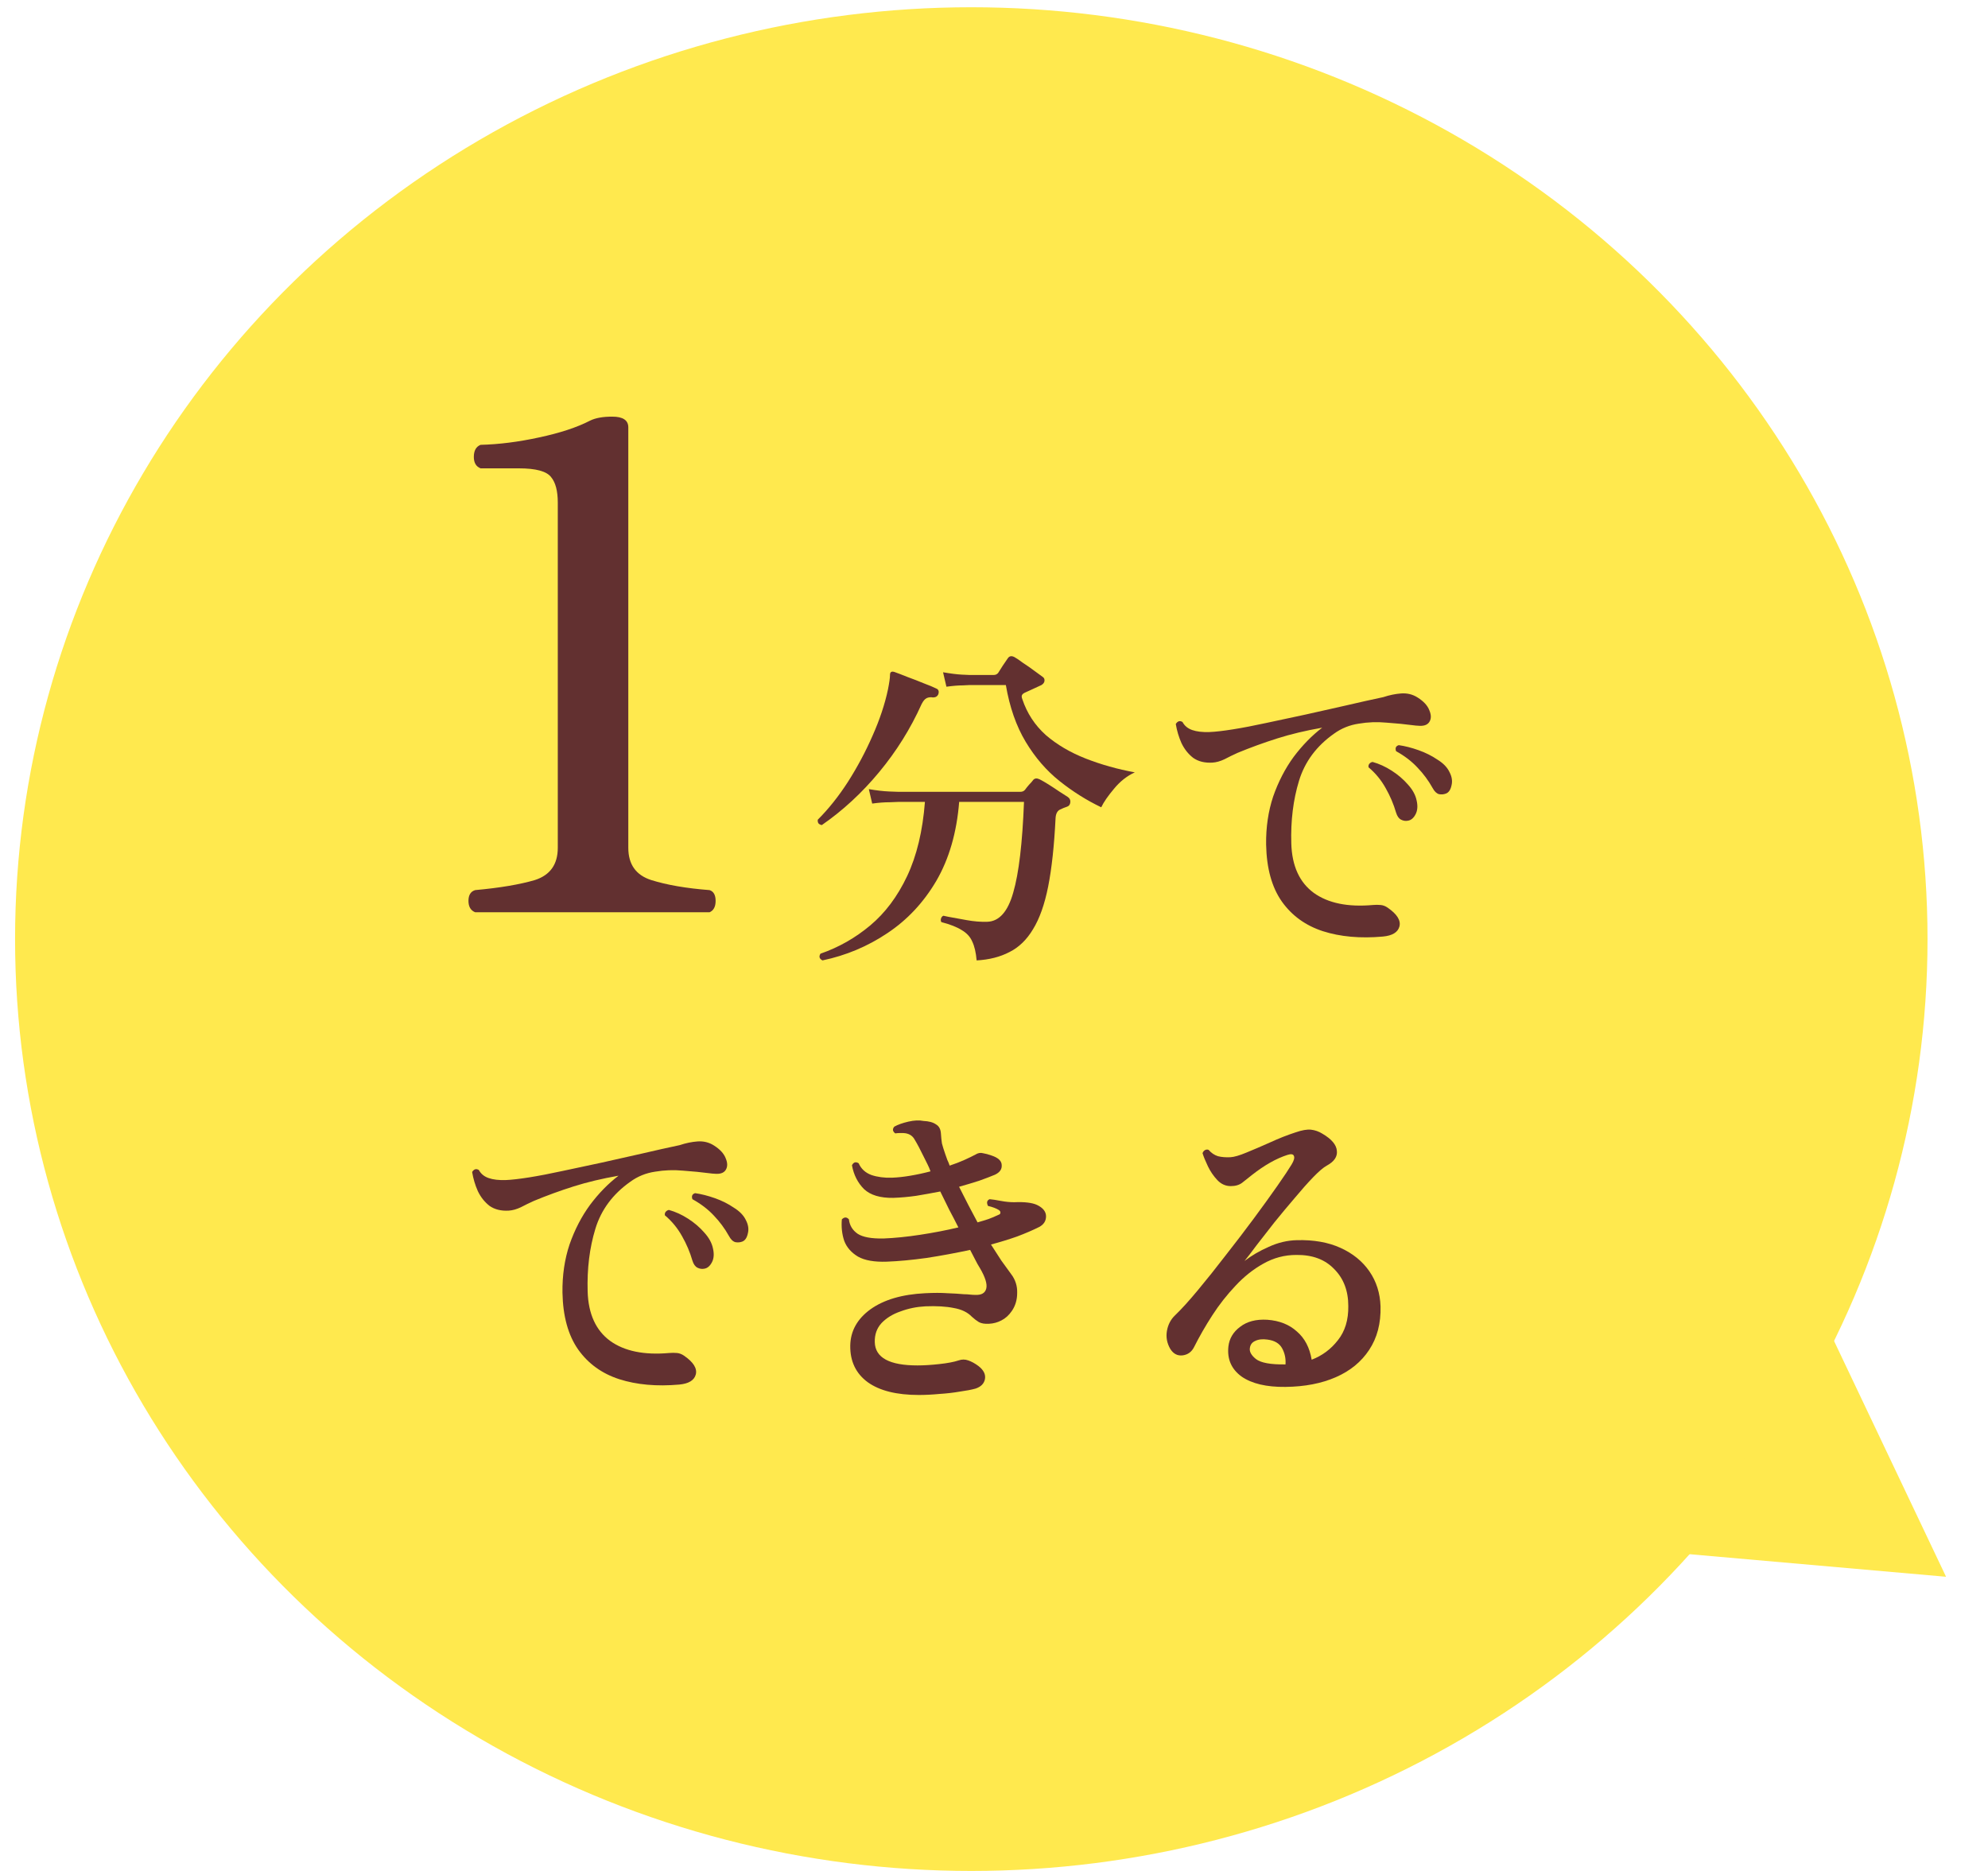 <svg viewBox="0 0 102 96" fill="none" xmlns="http://www.w3.org/2000/svg">
<ellipse cx="49.835" cy="48.186" rx="49.062" ry="47.814" fill="#FFE94E"/>
<path d="M94.013 68.621L99.848 80.905L86.014 79.688L94.013 68.621Z" fill="#FFE94E"/>
<path d="M24.38 46.809C24.151 46.718 24.036 46.522 24.036 46.224C24.036 45.925 24.151 45.741 24.38 45.672C25.644 45.557 26.666 45.385 27.447 45.155C28.228 44.903 28.619 44.351 28.619 43.501V25.789C28.619 25.191 28.504 24.755 28.274 24.479C28.044 24.18 27.493 24.031 26.62 24.031H24.656C24.426 23.939 24.311 23.744 24.311 23.445C24.311 23.124 24.426 22.917 24.656 22.825C25.598 22.802 26.597 22.676 27.654 22.446C28.734 22.216 29.607 21.929 30.273 21.584C30.549 21.447 30.928 21.378 31.41 21.378C31.962 21.378 32.237 21.561 32.237 21.929V43.501C32.237 44.351 32.628 44.903 33.409 45.155C34.213 45.408 35.212 45.58 36.407 45.672C36.614 45.741 36.717 45.925 36.717 46.224C36.717 46.522 36.614 46.718 36.407 46.809H24.38Z" fill="#623030"/>
<path d="M70.958 48.055C69.798 48.159 68.769 48.067 67.874 47.78C66.989 47.492 66.288 46.987 65.772 46.263C65.254 45.528 64.985 44.552 64.962 43.334C64.95 42.45 65.071 41.629 65.323 40.87C65.588 40.112 65.938 39.434 66.374 38.837C66.823 38.24 67.311 37.74 67.839 37.338C66.989 37.487 66.219 37.671 65.53 37.89C64.841 38.108 64.163 38.355 63.497 38.63C63.267 38.734 63.043 38.843 62.825 38.958C62.607 39.061 62.4 39.119 62.205 39.13C61.814 39.153 61.487 39.073 61.223 38.889C60.97 38.694 60.769 38.441 60.62 38.131C60.482 37.821 60.384 37.493 60.327 37.149C60.419 36.999 60.533 36.965 60.671 37.045C60.775 37.241 60.941 37.378 61.171 37.459C61.401 37.539 61.694 37.574 62.05 37.562C62.348 37.551 62.75 37.505 63.256 37.424C63.761 37.344 64.33 37.235 64.962 37.097C65.605 36.959 66.277 36.816 66.978 36.666C67.678 36.505 68.368 36.35 69.045 36.201C69.734 36.04 70.378 35.897 70.975 35.77C71.285 35.667 71.59 35.604 71.888 35.581C72.198 35.558 72.48 35.627 72.732 35.788C73.043 35.983 73.244 36.201 73.335 36.442C73.439 36.684 73.439 36.885 73.335 37.045C73.232 37.206 73.031 37.269 72.732 37.235C72.686 37.235 72.623 37.229 72.543 37.218C72.106 37.16 71.641 37.114 71.147 37.08C70.665 37.034 70.188 37.051 69.717 37.131C69.246 37.2 68.821 37.373 68.442 37.648C67.546 38.28 66.949 39.084 66.65 40.061C66.352 41.037 66.219 42.111 66.254 43.283C66.288 44.431 66.673 45.276 67.408 45.815C68.144 46.344 69.154 46.551 70.441 46.436C70.579 46.424 70.711 46.424 70.837 46.436C70.963 46.447 71.084 46.493 71.199 46.574C71.681 46.907 71.882 47.228 71.802 47.538C71.722 47.837 71.44 48.009 70.958 48.055ZM72.233 42.111C72.118 42.134 72.003 42.117 71.888 42.059C71.773 42.002 71.687 41.881 71.63 41.697C71.503 41.261 71.325 40.842 71.096 40.44C70.866 40.026 70.573 39.67 70.217 39.371C70.205 39.302 70.217 39.245 70.251 39.199C70.297 39.142 70.355 39.107 70.424 39.096C70.757 39.188 71.084 39.337 71.406 39.544C71.727 39.75 72.003 39.986 72.233 40.25C72.474 40.514 72.623 40.784 72.681 41.06C72.75 41.347 72.732 41.588 72.629 41.784C72.526 41.979 72.394 42.088 72.233 42.111ZM74.197 40.715C74.082 40.761 73.962 40.773 73.835 40.75C73.709 40.715 73.6 40.612 73.508 40.44C73.29 40.049 73.031 39.699 72.732 39.389C72.434 39.067 72.066 38.785 71.63 38.544C71.572 38.383 71.618 38.28 71.767 38.234C72.089 38.28 72.428 38.366 72.784 38.493C73.14 38.619 73.462 38.78 73.749 38.975C74.048 39.159 74.254 39.371 74.369 39.613C74.496 39.854 74.53 40.084 74.473 40.302C74.427 40.52 74.335 40.658 74.197 40.715Z" fill="#623030"/>
<path d="M42.201 49.279C42.04 49.198 42.005 49.083 42.097 48.934C43.028 48.612 43.878 48.13 44.647 47.487C45.417 46.843 46.049 45.999 46.543 44.954C47.036 43.909 47.341 42.639 47.456 41.146H46.095C46.095 41.146 45.951 41.152 45.664 41.163C45.377 41.163 45.072 41.186 44.751 41.232L44.578 40.491C44.98 40.56 45.331 40.6 45.629 40.612C45.94 40.623 46.095 40.629 46.095 40.629H52.349C52.453 40.629 52.533 40.595 52.59 40.526C52.648 40.445 52.717 40.359 52.797 40.267C52.889 40.175 52.964 40.089 53.021 40.009C53.102 39.928 53.211 39.923 53.349 39.992C53.463 40.049 53.613 40.135 53.797 40.25C53.98 40.365 54.164 40.486 54.348 40.612C54.532 40.727 54.675 40.819 54.779 40.888C54.882 40.956 54.928 41.048 54.916 41.163C54.905 41.278 54.853 41.353 54.761 41.387C54.623 41.433 54.497 41.485 54.382 41.542C54.245 41.611 54.17 41.761 54.158 41.99C54.089 43.392 53.963 44.558 53.779 45.488C53.596 46.407 53.337 47.136 53.004 47.676C52.682 48.216 52.28 48.607 51.798 48.848C51.315 49.101 50.752 49.244 50.109 49.279C50.075 48.877 50 48.555 49.885 48.314C49.782 48.072 49.604 47.877 49.351 47.728C49.098 47.567 48.748 47.429 48.3 47.314C48.266 47.257 48.26 47.194 48.283 47.125C48.306 47.056 48.346 47.01 48.404 46.987C48.449 46.998 48.53 47.016 48.645 47.039C48.897 47.085 49.213 47.142 49.592 47.211C49.971 47.28 50.328 47.309 50.661 47.297C51.269 47.274 51.712 46.775 51.987 45.798C52.275 44.81 52.458 43.26 52.539 41.146H49.213C49.087 42.72 48.696 44.069 48.042 45.195C47.387 46.309 46.548 47.205 45.526 47.883C44.515 48.561 43.407 49.026 42.201 49.279ZM56.502 41.422C55.755 41.066 55.043 40.618 54.365 40.078C53.687 39.538 53.107 38.866 52.625 38.062C52.142 37.258 51.803 36.287 51.608 35.15H49.747C49.747 35.15 49.633 35.156 49.403 35.167C49.173 35.167 48.892 35.19 48.559 35.236L48.386 34.495C48.788 34.564 49.11 34.604 49.351 34.616C49.604 34.627 49.73 34.633 49.73 34.633H50.988C51.08 34.633 51.154 34.599 51.212 34.53C51.269 34.438 51.35 34.311 51.453 34.151C51.568 33.978 51.654 33.852 51.712 33.772C51.792 33.657 51.907 33.639 52.056 33.72C52.16 33.777 52.303 33.875 52.487 34.013C52.682 34.139 52.872 34.271 53.056 34.409C53.251 34.547 53.4 34.656 53.504 34.736C53.572 34.782 53.601 34.851 53.59 34.943C53.578 35.024 53.527 35.093 53.435 35.15C53.32 35.207 53.17 35.276 52.987 35.357C52.814 35.437 52.676 35.5 52.573 35.546C52.504 35.581 52.458 35.621 52.435 35.667C52.412 35.713 52.418 35.782 52.453 35.874C52.694 36.597 53.096 37.212 53.659 37.717C54.233 38.211 54.916 38.613 55.709 38.923C56.502 39.233 57.34 39.469 58.225 39.63C57.823 39.814 57.467 40.095 57.156 40.474C56.846 40.842 56.628 41.157 56.502 41.422ZM42.166 42.335C42.097 42.323 42.04 42.295 41.994 42.249C41.959 42.191 41.948 42.128 41.959 42.059C42.511 41.508 43.028 40.859 43.51 40.112C43.992 39.354 44.412 38.567 44.768 37.752C45.136 36.925 45.4 36.132 45.56 35.374C45.629 35.029 45.664 34.782 45.664 34.633C45.664 34.484 45.739 34.432 45.888 34.478C46.049 34.535 46.273 34.621 46.56 34.736C46.847 34.84 47.128 34.949 47.404 35.064C47.68 35.167 47.887 35.253 48.024 35.322C48.151 35.368 48.191 35.466 48.145 35.615C48.099 35.73 48.007 35.787 47.869 35.787C47.755 35.764 47.645 35.776 47.542 35.822C47.45 35.868 47.364 35.971 47.283 36.132C46.721 37.384 45.997 38.544 45.112 39.612C44.228 40.681 43.246 41.588 42.166 42.335Z" fill="#623030"/>
<path d="M65.956 71.163C64.979 71.175 64.227 70.997 63.698 70.629C63.181 70.25 62.958 69.739 63.026 69.096C63.072 68.682 63.273 68.344 63.63 68.079C63.986 67.804 64.451 67.683 65.025 67.718C65.645 67.763 66.151 67.964 66.541 68.32C66.943 68.665 67.196 69.148 67.299 69.768C67.839 69.561 68.287 69.228 68.643 68.769C69.011 68.309 69.189 67.723 69.178 67.011C69.178 66.23 68.936 65.598 68.454 65.116C67.983 64.622 67.334 64.381 66.507 64.392C65.91 64.392 65.347 64.541 64.818 64.84C64.301 65.127 63.825 65.506 63.388 65.977C62.952 66.437 62.555 66.942 62.199 67.493C61.843 68.045 61.533 68.585 61.269 69.113C61.143 69.366 60.947 69.509 60.683 69.544C60.419 69.578 60.206 69.469 60.046 69.216C59.873 68.918 59.816 68.608 59.873 68.286C59.931 67.964 60.069 67.7 60.287 67.493C60.62 67.172 61.011 66.741 61.459 66.201C61.918 65.65 62.395 65.053 62.889 64.409C63.394 63.766 63.876 63.134 64.336 62.514C64.795 61.894 65.197 61.337 65.542 60.843C65.887 60.349 66.128 59.987 66.266 59.757C66.392 59.55 66.432 59.401 66.386 59.309C66.352 59.217 66.243 59.2 66.059 59.258C65.485 59.441 64.876 59.786 64.233 60.291C64.049 60.441 63.882 60.573 63.733 60.688C63.584 60.802 63.388 60.86 63.147 60.86C62.883 60.86 62.653 60.757 62.458 60.55C62.263 60.343 62.102 60.108 61.975 59.843C61.849 59.579 61.757 59.355 61.7 59.171C61.723 59.102 61.763 59.051 61.82 59.016C61.878 58.982 61.941 58.976 62.01 58.999C62.148 59.16 62.309 59.269 62.492 59.326C62.676 59.372 62.889 59.39 63.13 59.378C63.325 59.367 63.601 59.286 63.957 59.137C64.324 58.987 64.726 58.815 65.163 58.62C65.611 58.413 66.047 58.241 66.472 58.103C66.805 57.988 67.07 57.942 67.265 57.965C67.472 57.988 67.667 58.057 67.851 58.172C68.322 58.448 68.569 58.741 68.592 59.051C68.626 59.349 68.454 59.602 68.075 59.809C67.903 59.901 67.667 60.102 67.368 60.412C67.081 60.711 66.765 61.067 66.421 61.48C66.076 61.882 65.731 62.296 65.387 62.721C65.054 63.146 64.749 63.536 64.474 63.892C64.21 64.249 64.003 64.518 63.853 64.702C64.21 64.427 64.623 64.185 65.094 63.978C65.565 63.76 66.047 63.645 66.541 63.634C67.403 63.611 68.15 63.743 68.781 64.03C69.413 64.317 69.907 64.719 70.263 65.236C70.619 65.753 70.809 66.351 70.832 67.028C70.855 67.901 70.659 68.648 70.246 69.268C69.844 69.877 69.275 70.342 68.54 70.664C67.805 70.986 66.943 71.152 65.956 71.163ZM65.956 70.009C65.978 69.71 65.921 69.435 65.783 69.182C65.645 68.929 65.393 68.78 65.025 68.734C64.772 68.7 64.566 68.723 64.405 68.803C64.244 68.872 64.152 68.993 64.129 69.165C64.095 69.349 64.198 69.538 64.439 69.733C64.692 69.929 65.197 70.021 65.956 70.009Z" fill="#623030"/>
<path d="M47.14 71.577C46.003 71.577 45.13 71.359 44.521 70.922C43.913 70.474 43.614 69.848 43.625 69.044C43.637 68.297 43.981 67.677 44.659 67.183C45.348 66.689 46.285 66.414 47.468 66.356C47.916 66.333 48.295 66.333 48.605 66.356C48.926 66.368 49.214 66.385 49.466 66.408C49.57 66.408 49.667 66.414 49.759 66.425C49.863 66.437 49.96 66.442 50.052 66.442C50.362 66.454 50.546 66.345 50.603 66.115C50.661 65.885 50.552 65.535 50.276 65.064C50.196 64.938 50.115 64.794 50.035 64.633C49.955 64.472 49.868 64.306 49.776 64.134C49.03 64.294 48.283 64.432 47.536 64.547C46.79 64.65 46.112 64.714 45.503 64.737C44.86 64.76 44.366 64.673 44.022 64.478C43.677 64.271 43.441 64.001 43.315 63.668C43.2 63.324 43.16 62.956 43.194 62.566C43.321 62.439 43.441 62.439 43.556 62.566C43.591 62.876 43.74 63.123 44.004 63.306C44.269 63.479 44.711 63.559 45.331 63.548C45.905 63.525 46.532 63.462 47.209 63.358C47.887 63.255 48.542 63.129 49.173 62.979C49.024 62.681 48.869 62.382 48.708 62.083C48.559 61.773 48.404 61.457 48.243 61.136C47.83 61.216 47.416 61.291 47.002 61.359C46.589 61.417 46.198 61.451 45.831 61.463C45.164 61.474 44.665 61.325 44.332 61.015C44.01 60.693 43.803 60.285 43.712 59.792C43.792 59.631 43.907 59.596 44.056 59.688C44.182 59.975 44.401 60.176 44.711 60.291C45.021 60.395 45.371 60.441 45.762 60.429C46.06 60.418 46.376 60.383 46.709 60.326C47.054 60.268 47.399 60.194 47.743 60.102C47.697 59.975 47.646 59.855 47.588 59.74C47.531 59.625 47.473 59.51 47.416 59.395C47.221 58.993 47.06 58.689 46.934 58.482C46.819 58.264 46.623 58.149 46.348 58.138C46.267 58.138 46.198 58.138 46.141 58.138C46.084 58.138 46.014 58.143 45.934 58.155C45.796 58.051 45.779 57.937 45.883 57.81C46.066 57.707 46.307 57.621 46.606 57.552C46.905 57.483 47.163 57.471 47.382 57.517C47.657 57.529 47.87 57.586 48.019 57.69C48.18 57.781 48.266 57.942 48.277 58.172C48.289 58.356 48.306 58.522 48.329 58.672C48.364 58.809 48.421 58.993 48.501 59.223C48.536 59.315 48.57 59.413 48.605 59.516C48.651 59.608 48.691 59.705 48.725 59.809C49.001 59.717 49.254 59.619 49.484 59.516C49.713 59.413 49.903 59.321 50.052 59.24C50.178 59.16 50.305 59.137 50.431 59.171C50.569 59.194 50.718 59.234 50.879 59.292C51.224 59.407 51.396 59.573 51.396 59.792C51.408 59.998 51.293 60.159 51.051 60.274C50.833 60.366 50.563 60.469 50.242 60.584C49.92 60.688 49.575 60.791 49.208 60.894C49.369 61.216 49.529 61.532 49.69 61.842C49.851 62.141 50.006 62.434 50.156 62.721C50.362 62.663 50.552 62.606 50.724 62.548C50.908 62.48 51.069 62.411 51.207 62.342C51.287 62.319 51.327 62.284 51.327 62.238C51.339 62.181 51.31 62.129 51.241 62.083C51.115 62.003 50.931 61.934 50.69 61.876C50.609 61.704 50.638 61.589 50.776 61.532C50.914 61.543 51.103 61.572 51.344 61.618C51.586 61.664 51.815 61.687 52.034 61.687C52.298 61.675 52.528 61.681 52.723 61.704C52.918 61.727 53.079 61.767 53.205 61.825C53.515 61.974 53.67 62.169 53.67 62.411C53.67 62.652 53.55 62.836 53.309 62.962C52.987 63.123 52.614 63.283 52.189 63.444C51.764 63.594 51.316 63.731 50.845 63.858C51.029 64.145 51.207 64.421 51.379 64.685C51.563 64.938 51.729 65.167 51.879 65.374C52.097 65.661 52.2 65.983 52.189 66.339C52.189 66.695 52.097 67.005 51.913 67.269C51.764 67.488 51.586 67.648 51.379 67.752C51.184 67.855 50.971 67.913 50.741 67.924C50.523 67.936 50.351 67.907 50.224 67.838C50.11 67.769 49.989 67.677 49.863 67.562C49.644 67.333 49.334 67.183 48.932 67.114C48.542 67.034 48.059 67.005 47.485 67.028C47.037 67.051 46.612 67.137 46.21 67.287C45.808 67.424 45.48 67.626 45.228 67.89C44.986 68.154 44.872 68.481 44.883 68.872C44.906 69.664 45.636 70.061 47.071 70.061C47.404 70.061 47.778 70.038 48.191 69.992C48.616 69.946 48.949 69.883 49.191 69.802C49.352 69.745 49.512 69.745 49.673 69.802C49.845 69.86 50.023 69.957 50.207 70.095C50.471 70.302 50.581 70.526 50.535 70.767C50.489 70.997 50.328 71.158 50.052 71.25C49.845 71.307 49.575 71.359 49.242 71.405C48.909 71.462 48.559 71.502 48.191 71.525C47.824 71.56 47.473 71.577 47.14 71.577Z" fill="#623030"/>
<path d="M34.855 71.043C33.695 71.146 32.667 71.054 31.771 70.767C30.886 70.48 30.186 69.975 29.669 69.251C29.152 68.516 28.882 67.539 28.859 66.322C28.848 65.437 28.968 64.616 29.221 63.858C29.485 63.1 29.835 62.422 30.272 61.825C30.72 61.227 31.208 60.728 31.736 60.326C30.886 60.475 30.117 60.659 29.428 60.877C28.738 61.095 28.061 61.342 27.395 61.618C27.165 61.721 26.941 61.831 26.723 61.945C26.504 62.049 26.297 62.106 26.102 62.118C25.712 62.141 25.384 62.06 25.12 61.877C24.867 61.681 24.666 61.428 24.517 61.118C24.379 60.808 24.282 60.481 24.224 60.136C24.316 59.987 24.431 59.952 24.569 60.033C24.672 60.228 24.839 60.366 25.068 60.446C25.298 60.527 25.591 60.561 25.947 60.55C26.246 60.538 26.648 60.492 27.153 60.412C27.659 60.331 28.227 60.222 28.859 60.084C29.502 59.947 30.174 59.803 30.875 59.654C31.576 59.493 32.265 59.338 32.943 59.189C33.632 59.028 34.275 58.884 34.872 58.758C35.182 58.654 35.487 58.591 35.786 58.568C36.096 58.545 36.377 58.614 36.63 58.775C36.94 58.97 37.141 59.189 37.233 59.43C37.336 59.671 37.336 59.872 37.233 60.033C37.13 60.194 36.928 60.257 36.63 60.222C36.584 60.222 36.521 60.217 36.44 60.205C36.004 60.148 35.539 60.102 35.045 60.067C34.562 60.021 34.086 60.039 33.615 60.119C33.144 60.188 32.719 60.36 32.34 60.636C31.444 61.268 30.846 62.072 30.548 63.048C30.249 64.025 30.117 65.099 30.151 66.27C30.186 67.419 30.571 68.263 31.306 68.803C32.041 69.331 33.052 69.538 34.338 69.423C34.476 69.412 34.608 69.412 34.734 69.423C34.861 69.435 34.981 69.481 35.096 69.561C35.579 69.894 35.78 70.216 35.699 70.526C35.619 70.825 35.338 70.997 34.855 71.043ZM36.13 65.099C36.015 65.121 35.9 65.104 35.786 65.047C35.671 64.989 35.584 64.869 35.527 64.685C35.401 64.249 35.223 63.829 34.993 63.427C34.763 63.014 34.47 62.658 34.114 62.359C34.103 62.29 34.114 62.233 34.149 62.187C34.195 62.129 34.252 62.095 34.321 62.083C34.654 62.175 34.981 62.324 35.303 62.531C35.625 62.738 35.9 62.973 36.13 63.238C36.371 63.502 36.521 63.772 36.578 64.047C36.647 64.335 36.63 64.576 36.526 64.771C36.423 64.966 36.291 65.076 36.13 65.099ZM38.094 63.703C37.98 63.749 37.859 63.76 37.733 63.737C37.606 63.703 37.497 63.599 37.405 63.427C37.187 63.037 36.928 62.686 36.63 62.376C36.331 62.054 35.964 61.773 35.527 61.532C35.47 61.371 35.516 61.268 35.665 61.222C35.987 61.268 36.325 61.354 36.681 61.48C37.038 61.606 37.359 61.767 37.646 61.963C37.945 62.146 38.152 62.359 38.267 62.6C38.393 62.841 38.428 63.071 38.37 63.289C38.324 63.508 38.232 63.645 38.094 63.703Z" fill="#623030"/>
</svg>
